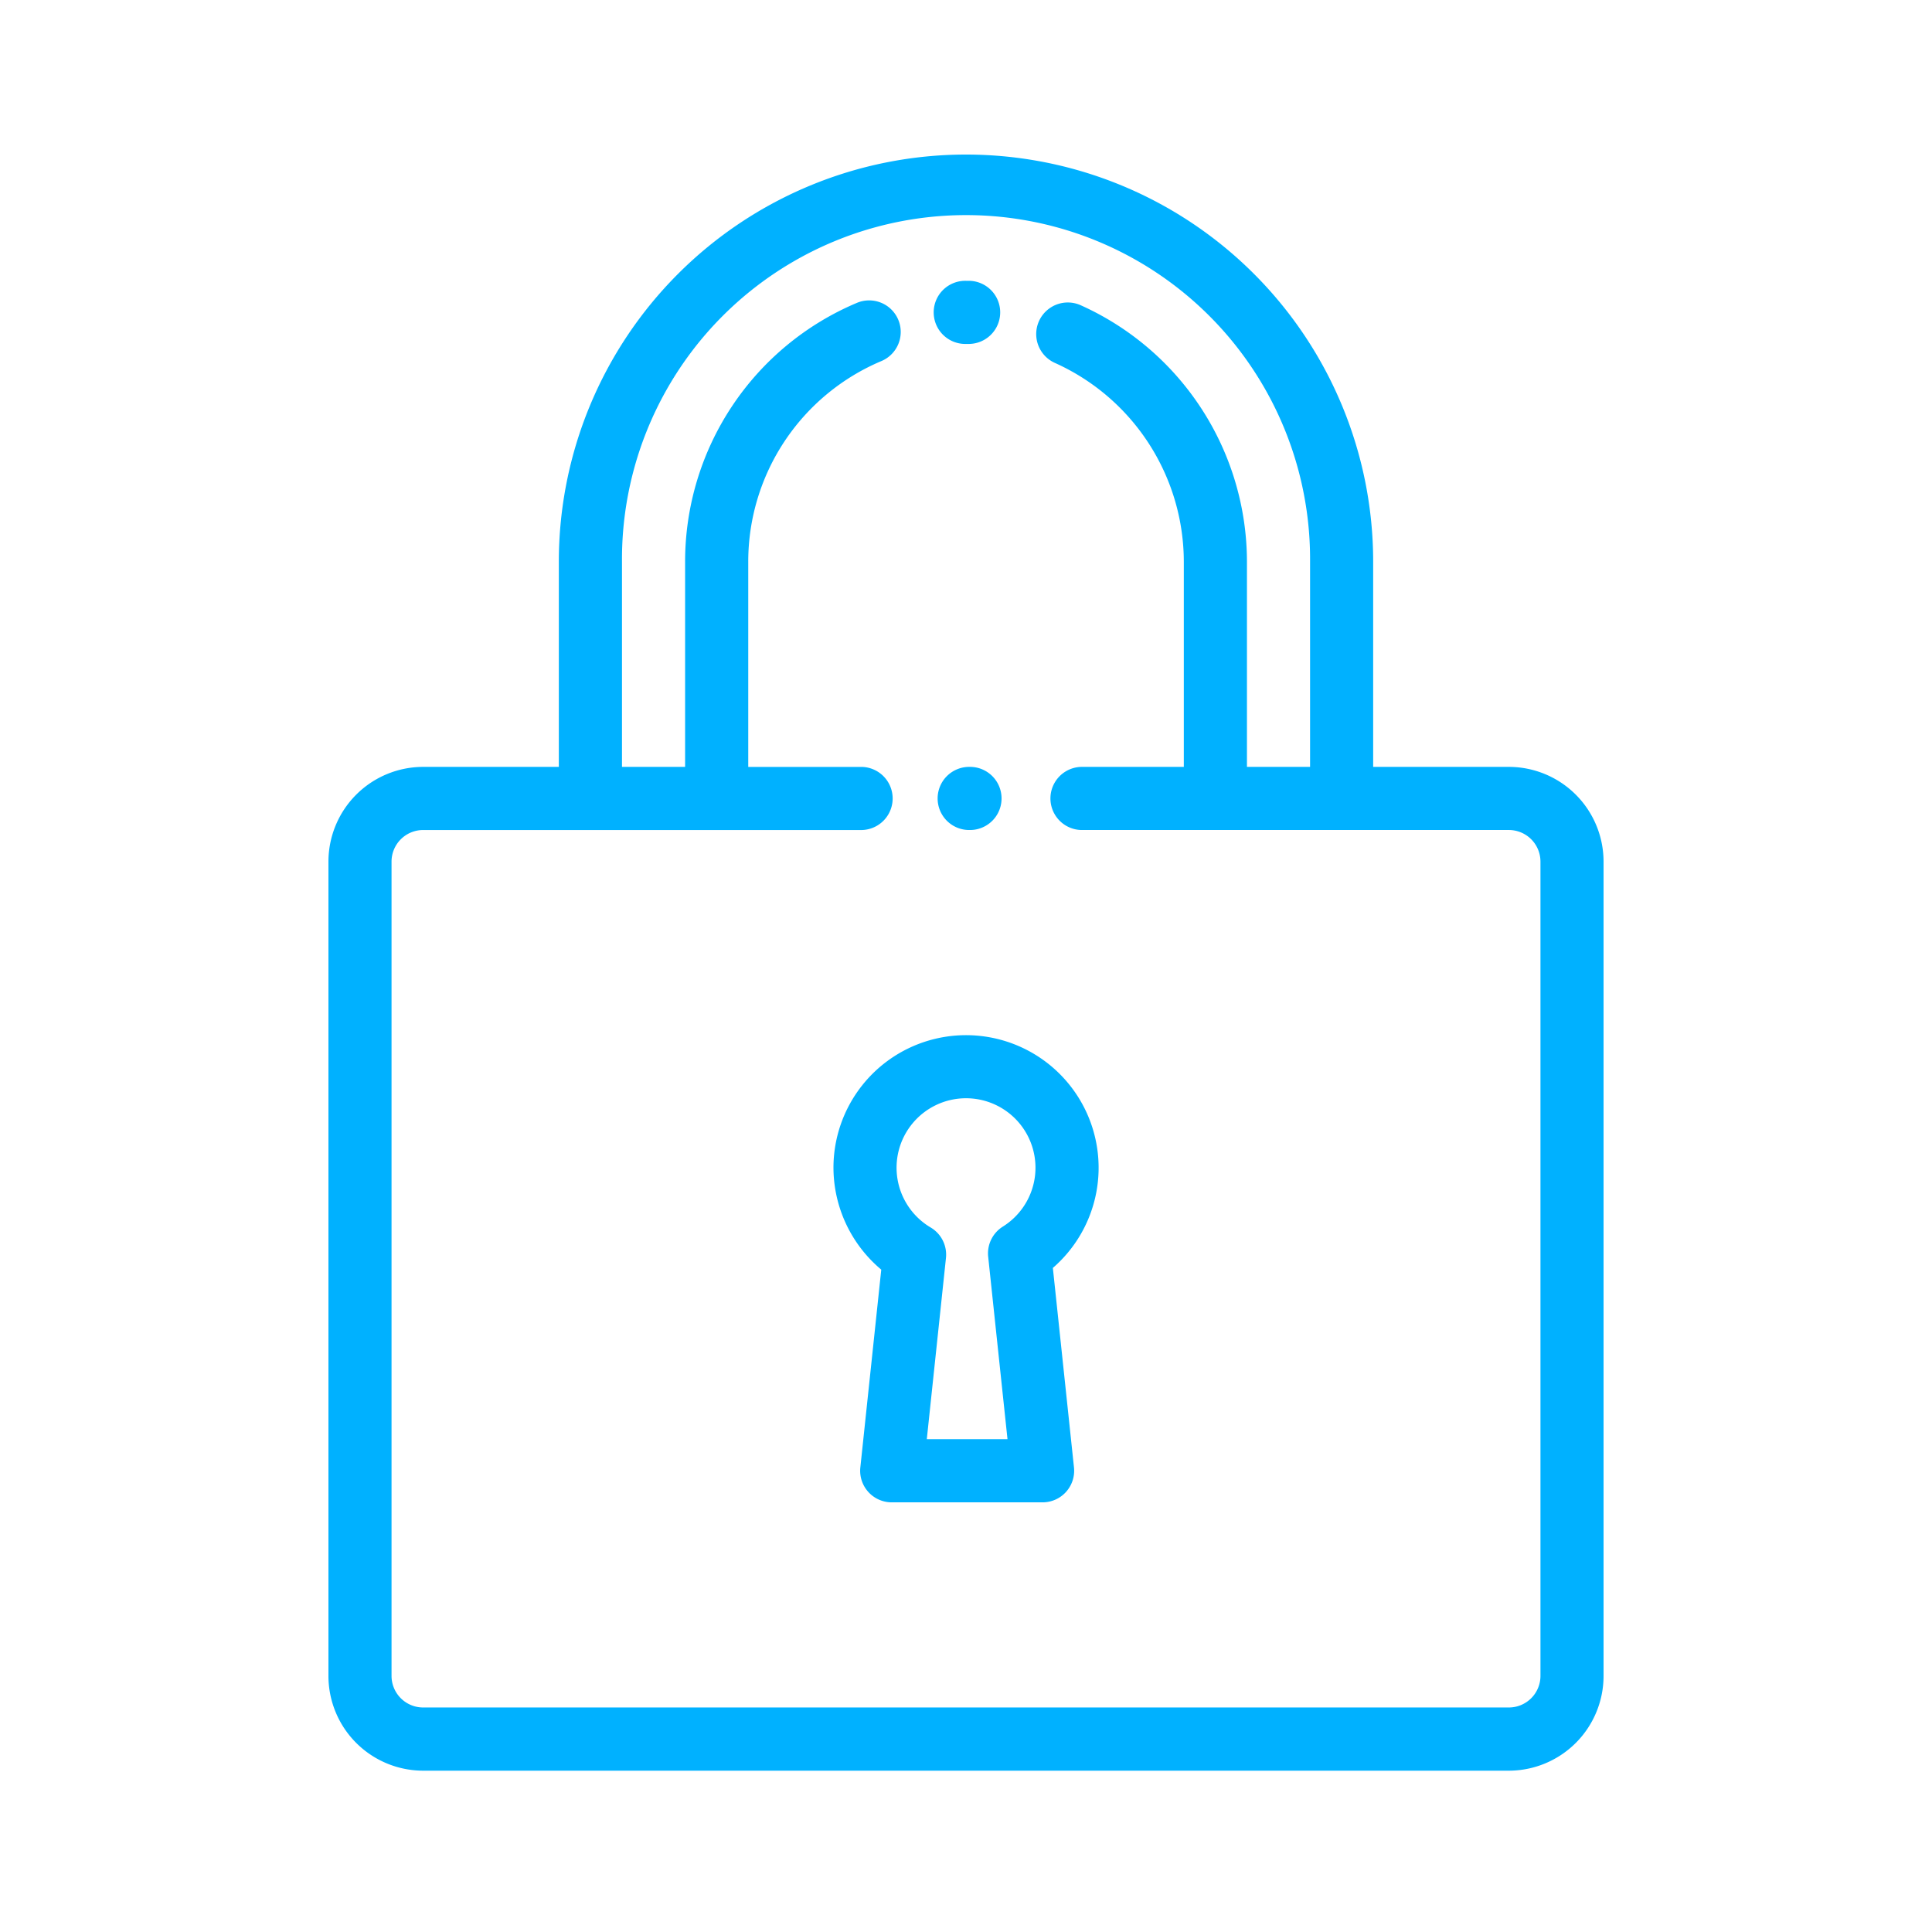 <svg xmlns="http://www.w3.org/2000/svg" width="100" height="100" viewBox="0 0 100 100"><g transform="translate(-7566 -6759)"><rect width="100" height="100" transform="translate(7566 6759)" fill="rgba(255,255,255,0)"/><g transform="translate(7583 6767)"><g transform="translate(31.368 6.535)"><path d="M247.817,40h-.183a1.634,1.634,0,1,0,0,3.267h.164A1.634,1.634,0,0,0,247.817,40Z" transform="translate(-246 -40)" fill="#00b1ff"/></g><g transform="translate(0)"><path d="M115.1,31.694h-7.025V21.075a21.075,21.075,0,1,0-42.15,0V31.694H58.9A4.907,4.907,0,0,0,54,36.6v42.15a4.907,4.907,0,0,0,4.9,4.9h56.2a4.907,4.907,0,0,0,4.9-4.9V36.6A4.907,4.907,0,0,0,115.1,31.694Zm1.634,47.051a1.636,1.636,0,0,1-1.634,1.634H58.9a1.636,1.636,0,0,1-1.634-1.634V36.6A1.636,1.636,0,0,1,58.9,34.962H81.61a1.634,1.634,0,0,0,0-3.267H75.729V21.075A11.266,11.266,0,0,1,82.62,10.689,1.634,1.634,0,1,0,81.345,7.68a14.528,14.528,0,0,0-8.884,13.395V31.694H69.194V21.075a17.808,17.808,0,1,1,35.615,0V31.694h-3.267V21.075A14.576,14.576,0,0,0,92.939,7.8,1.634,1.634,0,0,0,91.6,10.784a11.3,11.3,0,0,1,6.674,10.292V31.694h-5.31a1.634,1.634,0,0,0,0,3.267H115.1a1.636,1.636,0,0,1,1.634,1.634Z" transform="translate(-54)" fill="#00b1ff"/></g><g transform="translate(31.572 31.694)"><path d="M248.925,194h-.041a1.634,1.634,0,1,0,0,3.267h.041a1.634,1.634,0,0,0,0-3.267Z" transform="translate(-247.25 -194)" fill="#00b1ff"/></g><g transform="translate(26.14 45.581)"><path d="M225.356,291.047A6.862,6.862,0,1,0,214,285.862a6.9,6.9,0,0,0,2.474,5.273l-1.083,10.239a1.634,1.634,0,0,0,1.625,1.806h7.808a1.634,1.634,0,0,0,1.625-1.806Zm-2.591-2.138a1.634,1.634,0,0,0-.757,1.556l1,9.446h-4.177l.992-9.38a1.634,1.634,0,0,0-.791-1.577,3.595,3.595,0,1,1,3.734-.046Z" transform="translate(-214 -279)" fill="#00b1ff"/></g></g></g></svg>